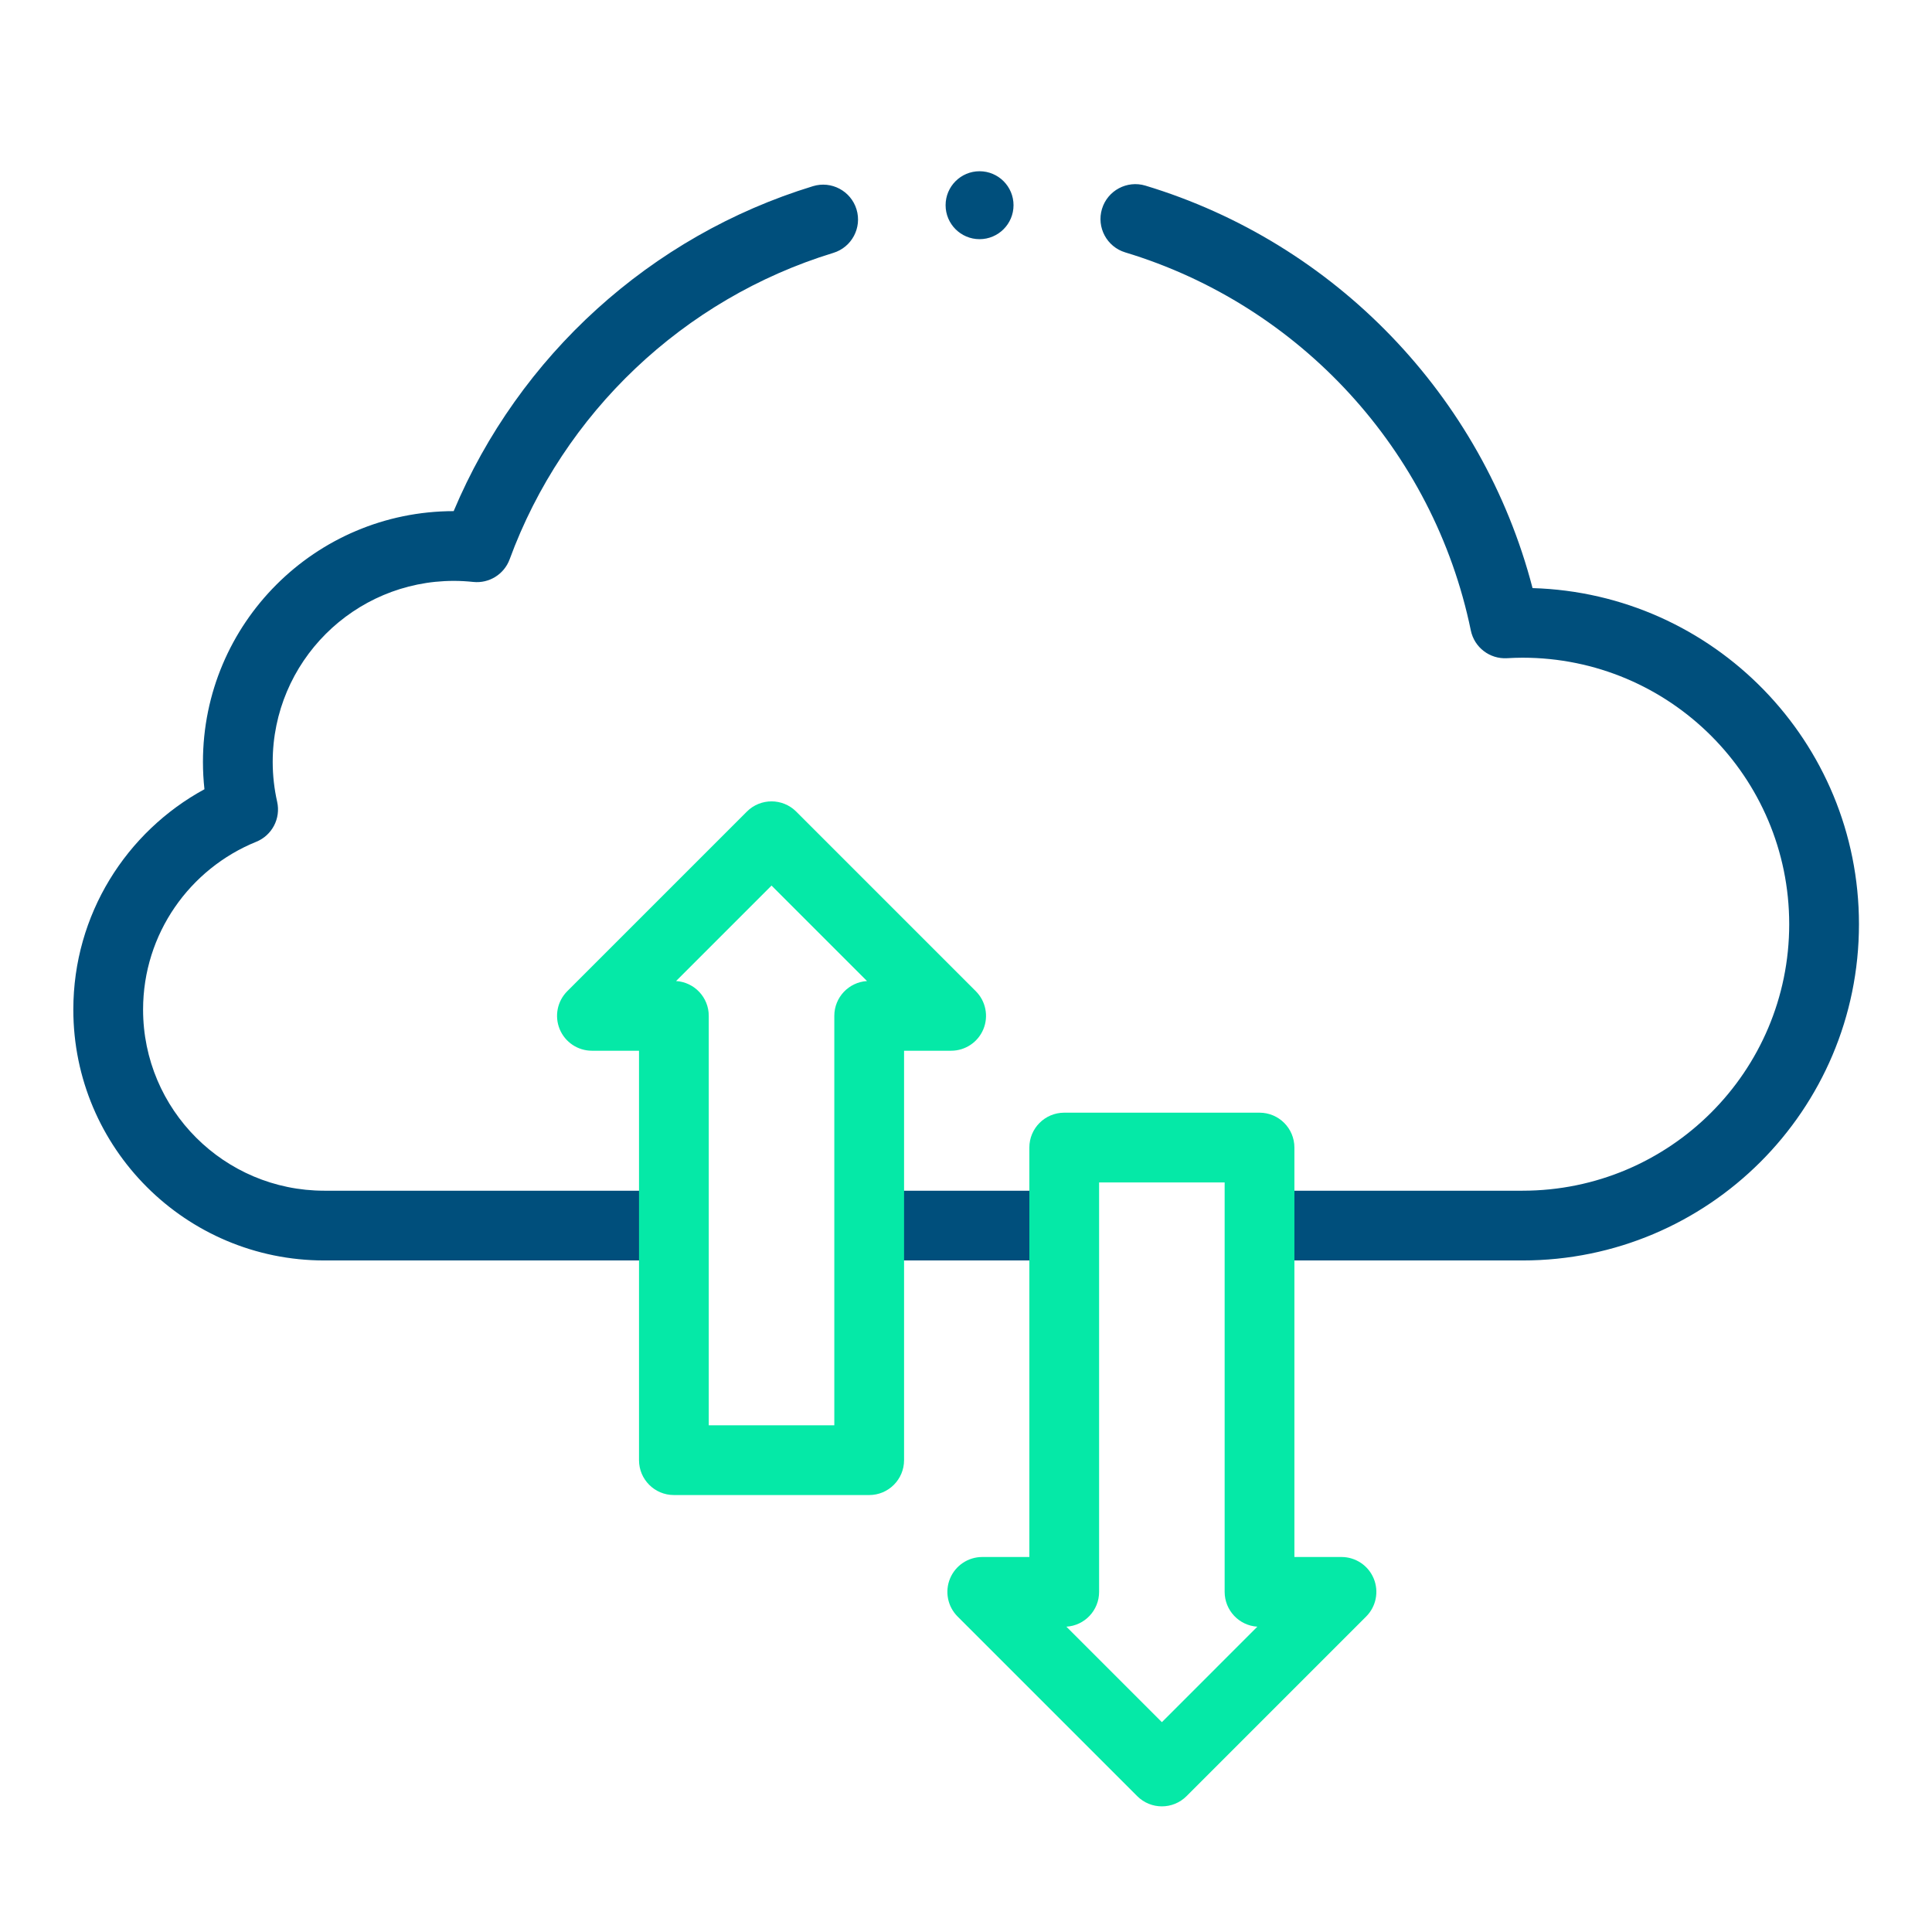 <svg xmlns:xlink="http://www.w3.org/1999/xlink" xmlns="http://www.w3.org/2000/svg" width="300" height="300" viewBox="0 0 300 300" version="1.1">
    <g transform="matrix(1,0,0,1,-1050,-1400)">
        <g id="cloud" transform="matrix(0.921,0,0,0.921,1050,1400)">
            <g transform="matrix(0.588,0,0,-0.588,191.42,36.926)">
                <path class="svg-primary" d="M113.889,-105.828C165.838,-107.349 207.481,-149.916 207.481,-202.2C207.481,-255.446 164.292,-298.615 111.012,-298.615L38.481,-298.615C32.962,-298.615 28.481,-294.134 28.481,-288.615C28.481,-283.096 32.962,-278.615 38.481,-278.615L111.012,-278.615C153.242,-278.615 187.481,-244.404 187.481,-202.2C187.481,-159.996 153.242,-125.786 111.012,-125.786C109.513,-125.786 108.028,-125.845 106.55,-125.929C101.598,-126.211 97.188,-122.821 96.187,-117.963C85.528,-66.237 47.062,-24.67 -2.893,-9.572C-8.176,-7.976 -11.169,-2.39 -9.572,2.893C-7.976,8.176 -2.39,11.169 2.893,9.572C57.178,-6.833 99.551,-50.677 113.889,-105.828ZM-195.464,-83.758C-176.781,-39.299 -139.028,-4.829 -92.443,9.416C-87.165,11.03 -81.57,8.056 -79.956,2.778C-78.342,-2.5 -81.317,-8.095 -86.595,-9.709C-129.582,-22.854 -163.999,-55.621 -179.412,-97.566C-180.992,-101.866 -185.293,-104.543 -189.849,-104.061C-191.67,-103.869 -193.516,-103.757 -195.388,-103.757C-224.085,-103.757 -247.352,-127.003 -247.352,-155.681C-247.352,-159.609 -246.9,-163.429 -246.073,-167.107C-245.001,-171.88 -247.539,-176.729 -252.073,-178.567C-271.095,-186.279 -284.519,-204.912 -284.519,-226.691C-284.519,-255.369 -261.252,-278.615 -232.556,-278.615L-137.019,-278.615C-131.5,-278.615 -127.019,-283.095 -127.019,-288.615C-127.019,-294.134 -131.5,-298.615 -137.019,-298.614L-232.556,-298.614C-272.302,-298.614 -304.519,-266.412 -304.519,-226.691C-304.519,-199.411 -289.317,-175.69 -266.922,-163.502C-267.205,-160.934 -267.352,-158.325 -267.352,-155.681C-267.352,-115.986 -235.176,-83.799 -195.464,-83.758ZM-71.519,-298.614C-77.038,-298.615 -81.519,-294.134 -81.519,-288.615C-81.519,-283.095 -77.038,-278.615 -71.519,-278.615L-25.019,-278.615C-19.5,-278.615 -15.019,-283.095 -15.019,-288.615C-15.019,-294.134 -19.5,-298.615 -25.019,-298.614L-71.519,-298.614ZM-44.672,13.699C-39.297,13.699 -34.933,9.335 -34.933,3.96C-34.933,-1.415 -39.297,-5.779 -44.672,-5.779C-50.047,-5.779 -54.411,-1.415 -54.411,3.96C-54.411,9.335 -50.047,13.699 -44.672,13.699Z" fill="#004F7C"></path>
            </g>
            <g transform="matrix(0.588,0,0,-0.588,130.08,140.99)">
                <path class="svg-secondary" d="M7.071,7.071L58.571,-44.429C61.431,-47.289 62.287,-51.59 60.739,-55.327C59.191,-59.064 55.545,-61.5 51.5,-61.5L38,-61.5L38,-178.9C38,-184.423 33.523,-188.9 28,-188.9L-28,-188.9C-33.523,-188.9 -38,-184.423 -38,-178.9L-38,-61.5L-51.5,-61.5C-55.545,-61.5 -59.191,-59.064 -60.739,-55.327C-62.287,-51.59 -61.431,-47.289 -58.571,-44.429L-7.071,7.071C-3.166,10.976 3.166,10.976 7.071,7.071ZM-27.377,-41.519C-22.144,-41.841 -18,-46.186 -18,-51.5L-18,-168.9L18,-168.9L18,-51.5C18,-46.186 22.144,-41.841 27.377,-41.519L-0,-14.142L-27.377,-41.519Z" fill="#05E9A7"></path>
            </g>
            <g transform="matrix(0.588,0,0,-0.588,195.891,298.67)">
                <path class="svg-secondary" d="M-7.071,-7.071L-58.571,44.429C-61.431,47.289 -62.287,51.59 -60.739,55.327C-59.191,59.064 -55.545,61.5 -51.5,61.5L-38,61.5L-38,178.9C-38,184.423 -33.523,188.9 -28,188.9L28,188.9C33.523,188.9 38,184.423 38,178.9L38,61.5L51.5,61.5C55.545,61.5 59.191,59.064 60.739,55.327C62.287,51.59 61.431,47.289 58.571,44.429L7.071,-7.071C3.166,-10.976 -3.166,-10.976 -7.071,-7.071ZM-27.377,41.519L-0,14.142L27.377,41.519C22.144,41.841 18,46.186 18,51.5L18,168.9L-18,168.9L-18,51.5C-18,46.186 -22.144,41.841 -27.377,41.519Z" fill="#05E9A7"></path>
            </g>
        </g>
    </g>
</svg>